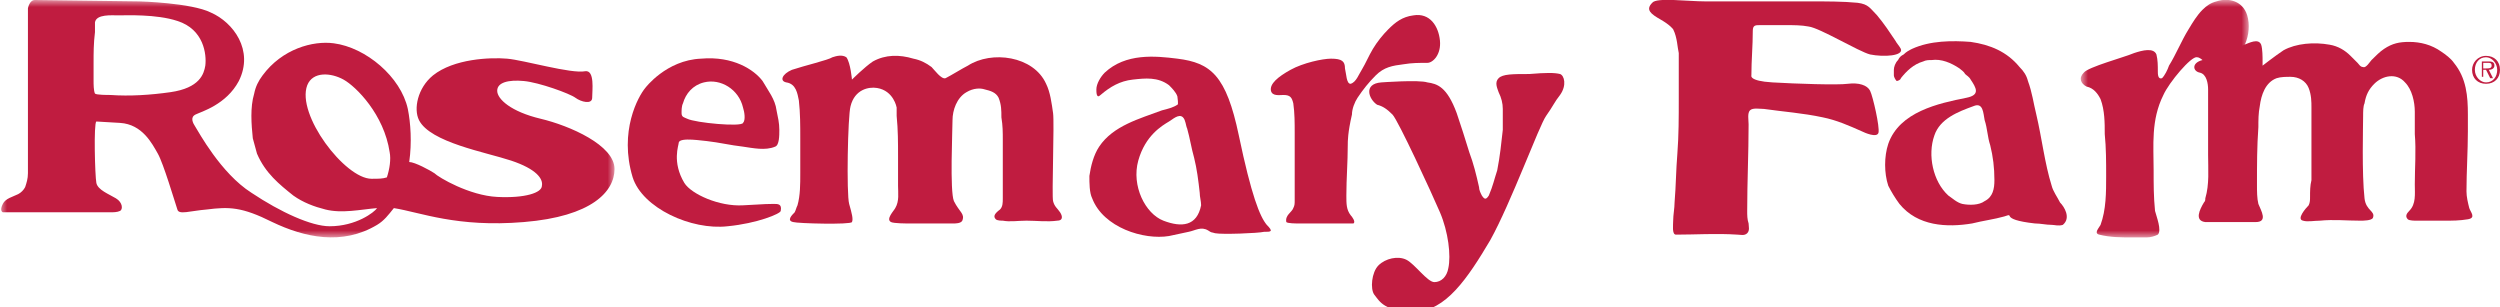<?xml version="1.0" encoding="utf-8"?>
<!-- Generator: Adobe Illustrator 27.5.0, SVG Export Plug-In . SVG Version: 6.00 Build 0)  -->
<svg version="1.1" id="Layer_1" xmlns="http://www.w3.org/2000/svg" xmlns:xlink="http://www.w3.org/1999/xlink" x="0px" y="0px"
	 viewBox="0 0 179 22" style="enable-background:new 0 0 179 22;" xml:space="preserve">
<style type="text/css">
	.st0{fill-rule:evenodd;clip-rule:evenodd;fill:#C01C40;}
	.st1{filter:url(#Adobe_OpacityMaskFilter);}
	.st2{fill-rule:evenodd;clip-rule:evenodd;fill:#FFFFFF;}
	.st3{mask:url(#mask-2_00000080206220712091852420000014125137671206477956_);fill-rule:evenodd;clip-rule:evenodd;fill:#C01C40;}
	.st4{filter:url(#Adobe_OpacityMaskFilter_00000050640311046758169110000012301516690611035299_);}
	.st5{mask:url(#mask-4_00000022553171134242327400000018111810347319727004_);fill-rule:evenodd;clip-rule:evenodd;fill:#C01C40;}
</style>
<path id="Fill-1" class="st0" d="M57.1,14.7c0.2-0.7,0.2-1.5,0.2-2.3c0-0.8,0-1.7,0-2.5c0-0.9,0-1.8-0.1-2.7
	c-0.1-0.5-0.2-1.2-0.9-1.3C55.8,5.8,56,5.3,56.7,5c0.9-0.3,2.6-0.7,2.9-0.9c0.3-0.1,0.7-0.2,1,0C60.9,4.5,61,5.7,61,5.7
	s0.9-0.9,1.5-1.3c0.9-0.5,1.9-0.5,2.9-0.2c0.5,0.1,0.9,0.3,1.3,0.6c0.2,0.2,0.7,0.9,1,0.8c0.4-0.2,1.2-0.7,1.6-0.9
	C71,3.6,74,4,74.9,6c0.3,0.6,0.4,1.4,0.5,2.1c0.1,0.7-0.1,5.9,0,6.3c0.1,0.4,0.3,0.5,0.5,0.8c0.2,0.3,0.2,0.6-0.2,0.6
	c-0.7,0.1-1.5,0-2.2,0c-0.6,0-1.2,0.1-1.7,0c-0.1,0-0.4,0-0.5-0.1c-0.2-0.2-0.1-0.4,0.3-0.7c0.2-0.2,0.2-0.5,0.2-0.8
	c0-1.5,0-2.7,0-4.2c0-0.5,0-1-0.1-1.6c0-0.5,0-0.9-0.2-1.4c-0.2-0.4-0.6-0.5-1-0.6c-0.3-0.1-0.8-0.1-1.3,0.2c-0.7,0.4-1,1.3-1,2
	c0,0.7-0.2,5.1,0.1,5.8c0.4,0.8,0.8,0.9,0.6,1.4C68.8,16,68.4,16,68.3,16c-0.3,0-0.6,0-1,0c-0.7,0-1.4,0-2.2,0c-0.2,0-1.1,0-1.3-0.1
	c-0.4-0.2,0.2-0.8,0.3-1c0.3-0.5,0.2-1.1,0.2-1.6c0-0.7,0-1.4,0-2.1c0-1,0-1.9-0.1-2.9c0-0.2,0-0.4,0-0.6c0,0-0.2-1.2-1.4-1.4
	c-0.6-0.1-1.6,0.1-1.9,1.3c-0.2,0.7-0.3,6.3-0.1,7c0.2,0.7,0.3,1.1,0.2,1.3c-0.1,0.2-3.9,0.1-4.2,0c-0.5-0.1-0.1-0.5,0.1-0.7
	C57,15,57,14.9,57.1,14.7"/>
<path id="Fill-3" class="st0" d="M92.6,14.9c0.1-0.2,0.1-0.3,0.1-0.6c0-0.4,0-0.7,0-1.1c0-0.8,0-1.6,0-2.4c0-0.4,0-0.9,0-1.3
	c0-0.7,0-1.4-0.1-2.1c-0.1-0.4-0.2-0.6-0.7-0.6c-0.3,0-0.8,0.1-0.9-0.3c-0.1-0.5,0.5-1,1.4-1.5c0.9-0.5,2.3-0.8,2.9-0.8
	c0.8,0,1,0.2,1,0.7C96.4,5.3,96.4,6,96.7,6c0.4-0.1,0.6-0.7,0.8-1c0.3-0.5,0.5-1,0.8-1.5c0.3-0.5,0.7-1,1.1-1.4c0.5-0.5,1-0.9,1.8-1
	c1.2-0.2,1.8,0.8,1.9,1.8c0.1,1-0.5,1.6-0.9,1.6c-0.6,0-1.1,0-1.7,0.1c-0.8,0.1-1.4,0.2-2,0.8c-0.5,0.5-0.9,1-1.3,1.6
	c-0.2,0.3-0.4,0.8-0.4,1.2c-0.3,1.3-0.3,1.9-0.3,2.2c0,1.2-0.1,2.4-0.1,3.6c0,0.6,0,1,0.3,1.4c0.1,0.1,0.4,0.5,0.2,0.6
	C96.6,16,96.2,16,96,16c-0.7,0-1.3,0-2,0c-0.3,0-0.7,0-1,0c-0.2,0-0.8,0-0.9-0.1C92,15.4,92.5,15.2,92.6,14.9"/>
<path id="Fill-5" class="st0" d="M98.9,5.9c0,0,2.7-0.2,3.3,0c0.7,0.1,1.4,0.3,2.1,2.2c0.3,0.9,0.6,1.8,0.9,2.8
	c0.3,0.8,0.5,1.6,0.7,2.5c0,0.2,0.1,0.4,0.2,0.6c0.2,0.3,0.3,0.3,0.5,0c0.3-0.7,0.4-1.2,0.6-1.8c0.2-1,0.3-2,0.4-2.9
	c0-0.5,0-1,0-1.5c0-0.4-0.1-0.8-0.3-1.2c-0.1-0.3-0.3-0.7,0-1c0.3-0.3,1-0.3,2.2-0.3c1.2-0.1,1.8-0.1,2.2,0c0.3,0.1,0.5,0.8,0,1.5
	c-0.4,0.5-0.5,0.8-1,1.5c-0.5,0.7-2.5,6.2-4,8.9c-1.6,2.7-3.2,5.1-5.4,5.1c-2.2,0-2.5-0.7-2.9-1.2c-0.3-0.4-0.2-1.6,0.3-2.1
	c0.5-0.5,1.4-0.7,2-0.4c0.6,0.3,1.5,1.6,2,1.6c0.5,0,0.9-0.4,1-1c0.2-0.9,0-2.6-0.6-4c-0.6-1.4-3-6.6-3.4-7
	c-0.4-0.4-0.7-0.6-1.1-0.7C98,7.1,97.6,6,98.9,5.9"/>
<g id="Group-9">
	<g id="Clip-8">
	</g>
	<defs>
		<filter id="Adobe_OpacityMaskFilter" filterUnits="userSpaceOnUse" x="0" y="0" width="44" height="17">
			<feColorMatrix  type="matrix" values="1 0 0 0 0  0 1 0 0 0  0 0 1 0 0  0 0 0 1 0"/>
		</filter>
	</defs>
	
		<mask maskUnits="userSpaceOnUse" x="0" y="0" width="44" height="17" id="mask-2_00000080206220712091852420000014125137671206477956_">
		<g class="st1">
			<polygon id="path-1_00000134231256714347809190000013263145848804427157_" class="st2" points="0,0 44,0 44,17 0,17 			"/>
		</g>
	</mask>
	<path id="Fill-7" class="st3" d="M22,6.1c0.4-1,1.7-0.9,2.6-0.4c0.9,0.5,2.9,2.5,3.3,5.2c0.1,0.5,0,1.2-0.2,1.8
		c-0.3,0.1-0.6,0.1-1.1,0.1C24.7,12.8,21.2,8.2,22,6.1 M12.2,6.6c-1.4,0.2-2.9,0.3-4.3,0.2c-0.2,0-1,0-1.1-0.1c0,0,0,0,0,0
		C6.7,6.5,6.7,6,6.7,5.8c0-0.4,0-0.9,0-1.3c0-0.7,0-1.4,0.1-2.2c0-0.2,0-0.5,0-0.7C6.9,1,8,1.1,8.5,1.1c0.5,0,2.7-0.1,4.2,0.4
		c1.9,0.6,2.1,2.4,2,3.2C14.6,5.3,14.3,6.3,12.2,6.6 M38.7,8.5c-2.1-0.5-3.1-1.4-3.1-2s0.8-0.8,1.9-0.7c1.1,0.1,3.3,0.9,3.7,1.2
		c0.4,0.3,1.2,0.5,1.2,0c0-0.5,0.2-2-0.5-1.9c-1,0.2-4.4-0.8-5.6-0.9c-1.2-0.1-3.8,0-5.3,1.2c-1.1,0.9-1.4,2.4-1,3.2
		c0.8,1.6,4.8,2.3,6.6,2.9c1.8,0.6,2.3,1.3,2.2,1.8c0,0.5-1.2,0.9-3.2,0.8c-2-0.1-4.2-1.4-4.5-1.7c-0.3-0.2-1.4-0.8-1.8-0.8
		c0.2-1.4,0.1-2.8-0.1-3.8c-0.5-2.3-3-4.4-5.3-4.7c-1.5-0.2-3.7,0.4-5.1,2.3c-0.3,0.4-0.5,0.8-0.6,1.3c-0.3,1-0.2,2.2-0.1,3.2
		c0.1,0.4,0.2,0.7,0.3,1.1C19,12.4,20,13.2,21,14c0.7,0.5,1.5,0.8,2.3,1c1.2,0.3,2.5,0,3.7-0.1c-0.2,0.3-1.5,1.3-3.4,1.3
		c-1.3,0-3.5-1-5.6-2.4c-2.2-1.4-3.8-4.4-4-4.7c-0.2-0.3-0.4-0.7,0-0.9c0.4-0.2,2.2-0.7,3.1-2.4c1.1-2.2-0.4-4.2-2-4.9
		C13.7,0.2,10,0.1,10,0.1L2.5,0C2.1,0,2,0.6,2,0.6c0,0.4,0,0.8,0,1.2c0,1.9,0,3.8,0,5.7c0,1,0,1.9,0,2.9c0,0.4,0,0.8,0,1.1
		c0,0.3,0,0.6,0,0.9c0,0.4-0.1,0.7-0.2,1c-0.1,0.2-0.3,0.4-0.5,0.5c-0.4,0.2-0.9,0.3-1.1,0.7c-0.1,0.2-0.2,0.5,0,0.6
		c0.2,0,0.5,0,0.8,0c0.3,0,0.7,0,1,0c1.4,0,2.8,0,4.2,0c0.6,0,1.1,0,1.7,0c0.2,0,0.5,0,0.7-0.1c0.2-0.1,0.2-0.6-0.3-0.9
		c-0.5-0.3-1.3-0.6-1.4-1.1c-0.1-0.5-0.2-4.3,0-4.4C7,8.7,7,8.7,8.6,8.8c1.6,0.1,2.3,1.5,2.7,2.2c0.4,0.7,1.2,3.4,1.4,4
		c0.1,0.4,0.9,0.1,2.1,0c1.6-0.2,2.5-0.2,4.7,0.9c2.3,1.1,5,1.7,7.5,0.2c0.5-0.3,0.8-0.7,1.2-1.2c1.9,0.3,4.5,1.4,9.3,1
		c4.9-0.4,6.5-2.2,6.5-3.8C44,10.4,40.8,9,38.7,8.5"/>
</g>
<path id="Fill-10" class="st0" d="M48.9,7.4c0.2-0.7,0.7-1.3,1.5-1.5c1.2-0.3,2.5,0.5,2.8,1.8c0.1,0.3,0.2,0.9,0,1.1
	c-0.1,0.3-3.4,0-4-0.3c-0.2-0.1-0.4-0.1-0.4-0.4c0,0,0,0,0,0C48.8,7.9,48.8,7.6,48.9,7.4 M55.4,14.6c-0.3,0-0.5,0-2.2,0.1
	c-1.7,0.1-3.7-0.8-4.2-1.6c-0.9-1.5-0.4-2.7-0.4-2.9c0.1-0.4,1.8-0.1,2-0.1c0.9,0.1,1.7,0.3,2.6,0.4c0.7,0.1,1.6,0.3,2.3,0
	c0.3-0.1,0.3-0.8,0.3-1.2c0-0.5-0.1-0.9-0.2-1.4c-0.1-0.8-0.6-1.4-1-2.1c-0.6-0.8-2.1-1.8-4.4-1.6c-2.5,0.1-4,2.1-4,2.1
	c-0.5,0.6-1.9,3.1-0.9,6.4c0.7,2.2,4.2,3.8,6.8,3.5c2.1-0.2,3.8-0.9,3.8-1.1C56,14.6,55.7,14.6,55.4,14.6"/>
<path id="Fill-12" class="st0" d="M83.3,15.8c-1.3-0.5-2.3-2.5-1.8-4.3c0.5-1.8,1.7-2.5,2.2-2.8c0.2-0.1,0.7-0.6,1-0.3
	c0.2,0.2,0.2,0.6,0.3,0.8c0.2,0.7,0.3,1.4,0.5,2.1c0.2,0.8,0.3,1.6,0.4,2.5c0,0.3,0.1,0.6,0.1,0.9C85.7,16.2,84.6,16.3,83.3,15.8
	 M90.7,16.1c-0.5-0.6-1.1-2.1-2-6.4c-0.9-4.3-2-5.2-4.4-5.5c-1.6-0.2-3.7-0.4-5.2,1c-0.3,0.3-0.6,0.8-0.6,1.2c0,0.2,0,0.7,0.3,0.4
	c0.7-0.6,1.4-1,2.3-1.1c0.9-0.1,1.8-0.2,2.6,0.4c0.2,0.2,0.5,0.5,0.6,0.8c0,0.1,0.1,0.6,0,0.6c-0.3,0.2-0.7,0.3-1.1,0.4
	c-1.6,0.6-3.5,1.1-4.5,2.6c-0.4,0.6-0.6,1.4-0.7,2.1c0,0.5,0,1.2,0.2,1.6c0.8,2.1,3.7,3,5.5,2.7c0.5-0.1,0.9-0.2,1.4-0.3
	c0.5-0.1,0.9-0.4,1.4-0.1c0.3,0.2,0.2,0.1,0.5,0.2c0.5,0.1,3.1,0,3.5-0.1C91,16.6,91.2,16.6,90.7,16.1"/>
<path id="Fill-14" class="st0" d="M119.8,2.1c0,0-0.2-0.3-0.9-0.7c-0.7-0.4-1.1-0.7-0.6-1.2c0.3-0.4,2.5-0.1,3.8-0.1
	c1.2,0,2.4,0,3.7,0c1.3,0,2.6,0,3.9,0c1,0,2.3,0,3.3,0.1c0.8,0.1,0.9,0.4,1.4,0.9c0.5,0.6,0.9,1.2,1.3,1.8c0.1,0.2,0.3,0.4,0.4,0.6
	c0.2,0.5-1.2,0.6-2.2,0.4c-0.8-0.2-3.6-1.9-4.4-2c-0.5-0.1-1.1-0.1-1.6-0.1c-0.6,0-1.3,0-1.9,0c-0.3,0-0.5,0-0.5,0.4
	c0,1.1-0.1,2.1-0.1,3.2c0,0-0.2,0.4,1.5,0.5c1.7,0.1,4.7,0.2,5.4,0.1c0.8-0.1,1.4,0.1,1.6,0.5c0.2,0.4,0.7,2.6,0.6,3
	c-0.1,0.4-1,0-1.2-0.1c-0.9-0.4-1.8-0.8-2.8-1c-1.4-0.3-2.8-0.4-4.2-0.6c-0.3,0-0.8-0.1-1,0.1c-0.2,0.2-0.1,0.7-0.1,1
	c0,2.1-0.1,4.1-0.1,6.2c0,0.3,0,0.6,0.1,0.9c0,0.2,0.1,0.5-0.1,0.7c-0.2,0.2-0.5,0.1-0.7,0.1c-1.5-0.1-3,0-4.4,0
	c-0.3,0-0.2-0.7-0.2-1c0-0.4,0.1-0.9,0.1-1.3c0.1-1.2,0.1-2.3,0.2-3.5c0.1-1.3,0.1-2.6,0.1-3.9c0-1.1,0-2.2,0-3.3
	C120.1,3.4,120.1,2.7,119.8,2.1C119.8,2.1,119.8,2.1,119.8,2.1"/>
<g id="Group-18" transform="translate(149, 0)">
	<g id="Clip-17">
	</g>
	<defs>
		
			<filter id="Adobe_OpacityMaskFilter_00000080900099008569816390000006359992135809805238_" filterUnits="userSpaceOnUse" x="0" y="0" width="12" height="17">
			<feColorMatrix  type="matrix" values="1 0 0 0 0  0 1 0 0 0  0 0 1 0 0  0 0 0 1 0"/>
		</filter>
	</defs>
	
		<mask maskUnits="userSpaceOnUse" x="0" y="0" width="12" height="17" id="mask-4_00000022553171134242327400000018111810347319727004_">
		<g style="filter:url(#Adobe_OpacityMaskFilter_00000080900099008569816390000006359992135809805238_);">
			<polygon id="path-3_00000018959704508079280940000015770641160959285176_" class="st2" points="0,0 12,0 12,17 0,17 			"/>
		</g>
	</mask>
	<path id="Fill-16" class="st5" d="M1.4,7.1c-0.2-0.4-0.5-0.8-1-0.9C0,6-0.2,5.6,0.2,5.2c0.3-0.4,2.9-1.1,3.6-1.4
		c0.6-0.2,1.4-0.4,1.6,0.1c0.1,0.4,0.1,0.8,0.1,1.2c0,0.2,0,0.6,0.3,0.5C6,5.4,6.2,5,6.3,4.7c0.5-0.8,0.9-1.8,1.4-2.6
		c0.3-0.5,0.6-1,1-1.4c0.3-0.3,0.6-0.5,1-0.6c0.9-0.3,1.9,0,2.2,1c0.4,1.3-0.3,3-1.5,3.6c-0.2,0.1-0.5,0.2-0.7,0.2
		C9,4.8,8.7,4.1,8.3,4.1C7.9,4,6.3,5.9,5.9,6.8c-0.9,1.8-0.7,3.6-0.7,5.4c0,1,0,1.9,0.1,2.9c0.1,0.4,0.5,1.4,0.2,1.7
		C5.3,16.9,5,17,4.7,17c-0.3,0-0.7,0-1,0c-0.8,0-1.6,0-2.4-0.2c-0.4-0.1,0-0.5,0.1-0.7c0.4-1.1,0.4-2.3,0.4-3.5c0-1,0-2-0.1-3
		C1.7,8.8,1.7,7.9,1.4,7.1"/>
</g>
<path id="Fill-19" class="st0" d="M157.8,14.5c0.1-0.1,0.1-0.2,0.1-0.3c0.3-1,0.2-2.1,0.2-3.1c0-0.8,0-1.6,0-2.4c0-0.8,0-1.5,0-2.3
	c0-0.4-0.1-1.1-0.6-1.2c-0.5-0.1-0.6-0.7,0.2-0.9c1-0.3,2-0.6,3-1.1c0.3-0.1,1-0.5,1.2,0c0.1,0.3,0.1,0.9,0.1,1.2c0,0.1,0,0.2,0,0.3
	c0,0,0.9-0.7,1.5-1.1c0.9-0.5,2.2-0.6,3.3-0.4c0.6,0.1,1.1,0.4,1.5,0.8c0.2,0.2,0.3,0.3,0.5,0.5c0.1,0.1,0.2,0.3,0.4,0.3
	c0.2,0.1,0.5-0.4,0.6-0.5c0.3-0.3,0.6-0.6,0.9-0.8c0.6-0.4,1.1-0.5,1.8-0.5c0.8,0,1.6,0.2,2.3,0.7c0.3,0.2,0.7,0.5,0.9,0.8
	c0.9,1.1,1,2.4,1,3.7c0,0.4,0,0.8,0,1.2c0,1.4-0.1,2.9-0.1,4.3c0,0.4,0.1,0.8,0.2,1.2c0.1,0.3,0.5,0.7-0.1,0.8
	c-0.6,0.1-1.1,0.1-1.7,0.1c-0.8,0-1.3,0-2,0c-0.1,0-0.5,0-0.6-0.1c-0.2-0.2-0.1-0.4,0.1-0.6c0.5-0.5,0.4-1.2,0.4-1.9
	c0-1.2,0.1-2.4,0-3.6c0-0.5,0-1.1,0-1.6c0-0.7-0.2-1.6-0.7-2.1c-0.6-0.7-1.6-0.5-2.2,0.1c-0.4,0.4-0.6,0.8-0.7,1.4
	c-0.1,0.2-0.1,0.6-0.1,0.9c0,0.8-0.1,4.1,0.1,5.9c0.1,0.9,0.8,0.9,0.6,1.4c-0.1,0.2-0.7,0.2-0.9,0.2c-1,0-1.9-0.1-2.9,0
	c-0.4,0-0.9,0.1-1.2,0c-0.5-0.1,0.2-0.9,0.4-1.1c0.1-0.2,0.1-0.4,0.1-0.6c0-0.4,0-0.8,0.1-1.2c0-1.1,0-2.1,0-3.2c0-0.7,0-1.3,0-2
	c0-0.4,0-0.9-0.2-1.4c-0.2-0.5-0.7-0.8-1.3-0.8c-0.3,0-0.7,0-1,0.1c-0.8,0.3-1.1,1.2-1.2,2c-0.1,0.5-0.1,1-0.1,1.5
	c-0.1,1.4-0.1,2.7-0.1,4.1c0,0.5,0,1,0.1,1.4c0.2,0.5,0.7,1.3-0.2,1.3c-0.4,0-0.8,0-1.2,0c-0.8,0-1.6,0-2.4,0
	C157.1,15.8,157.5,15,157.8,14.5"/>
<path id="Fill-21" class="st0" d="M142.1,14.4c-0.4,0.3-1.1,0.3-1.6,0.2c-0.4-0.1-0.7-0.4-1-0.6c-1.1-1-1.5-2.9-1-4.3
	c0.4-1.2,1.7-1.7,2.8-2.1c0.7-0.3,0.7,0.5,0.8,1c0.2,0.6,0.2,1.2,0.4,1.8c0.2,0.8,0.3,1.6,0.3,2.5C142.8,13.5,142.7,14.1,142.1,14.4
	 M147.5,14.5c-0.2-0.4-0.5-0.8-0.6-1.2c-0.5-1.6-0.7-3.4-1.1-5.1c-0.2-0.8-0.3-1.6-0.6-2.4c-0.1-0.4-0.3-0.7-0.6-1
	c-0.9-1.1-2.1-1.6-3.5-1.8c-1.3-0.1-2.9-0.1-4.2,0.5c-0.2,0.1-0.4,0.2-0.6,0.4c-0.2,0.1-0.3,0.2-0.4,0.4c-0.2,0.2-0.3,0.5-0.3,0.7
	c0,0.1,0,0.3,0,0.4c0,0.1,0.1,0.3,0.2,0.4c0.1,0,0.3-0.1,0.3-0.2c0.4-0.5,0.9-1,1.6-1.2c0.2-0.1,0.4-0.1,0.6-0.1
	c0.7-0.1,1.4,0.2,2,0.6c0.1,0.1,0.3,0.2,0.4,0.4c0.1,0.1,0.3,0.2,0.4,0.4c0.4,0.6,0.7,1.1-0.3,1.3c-2,0.4-4.8,1-5.6,3.3
	c-0.3,0.9-0.3,2.1,0,3c0.2,0.4,0.5,0.9,0.8,1.3c1.3,1.6,3.4,1.7,5.2,1.4c0.8-0.2,1.6-0.3,2.3-0.5c0.9-0.3-0.5,0.2,2.2,0.5
	c0.4,0,0.8,0.1,1.2,0.1c0.2,0,0.5,0.1,0.8,0C148.3,15.6,147.8,14.8,147.5,14.5"/>
<path id="Fill-23" class="st0" d="M178,4.9c0.2,0,0.4,0,0.4-0.2c0-0.2-0.1-0.2-0.3-0.2h-0.3v0.4H178z M178.5,5.6h-0.2L178,5h-0.2
	v0.5h-0.1V4.4h0.5c0.3,0,0.4,0.1,0.4,0.3c0,0.2-0.2,0.3-0.4,0.3L178.5,5.6z M178.8,5c0-0.5-0.4-0.9-0.8-0.9c-0.5,0-0.8,0.4-0.8,0.9
	c0,0.5,0.4,0.9,0.8,0.9C178.5,5.9,178.8,5.5,178.8,5L178.8,5z M177,5c0-0.5,0.4-1,1-1c0.6,0,1,0.4,1,1c0,0.6-0.4,1-1,1
	C177.4,6,177,5.6,177,5L177,5z"/>
</svg>
